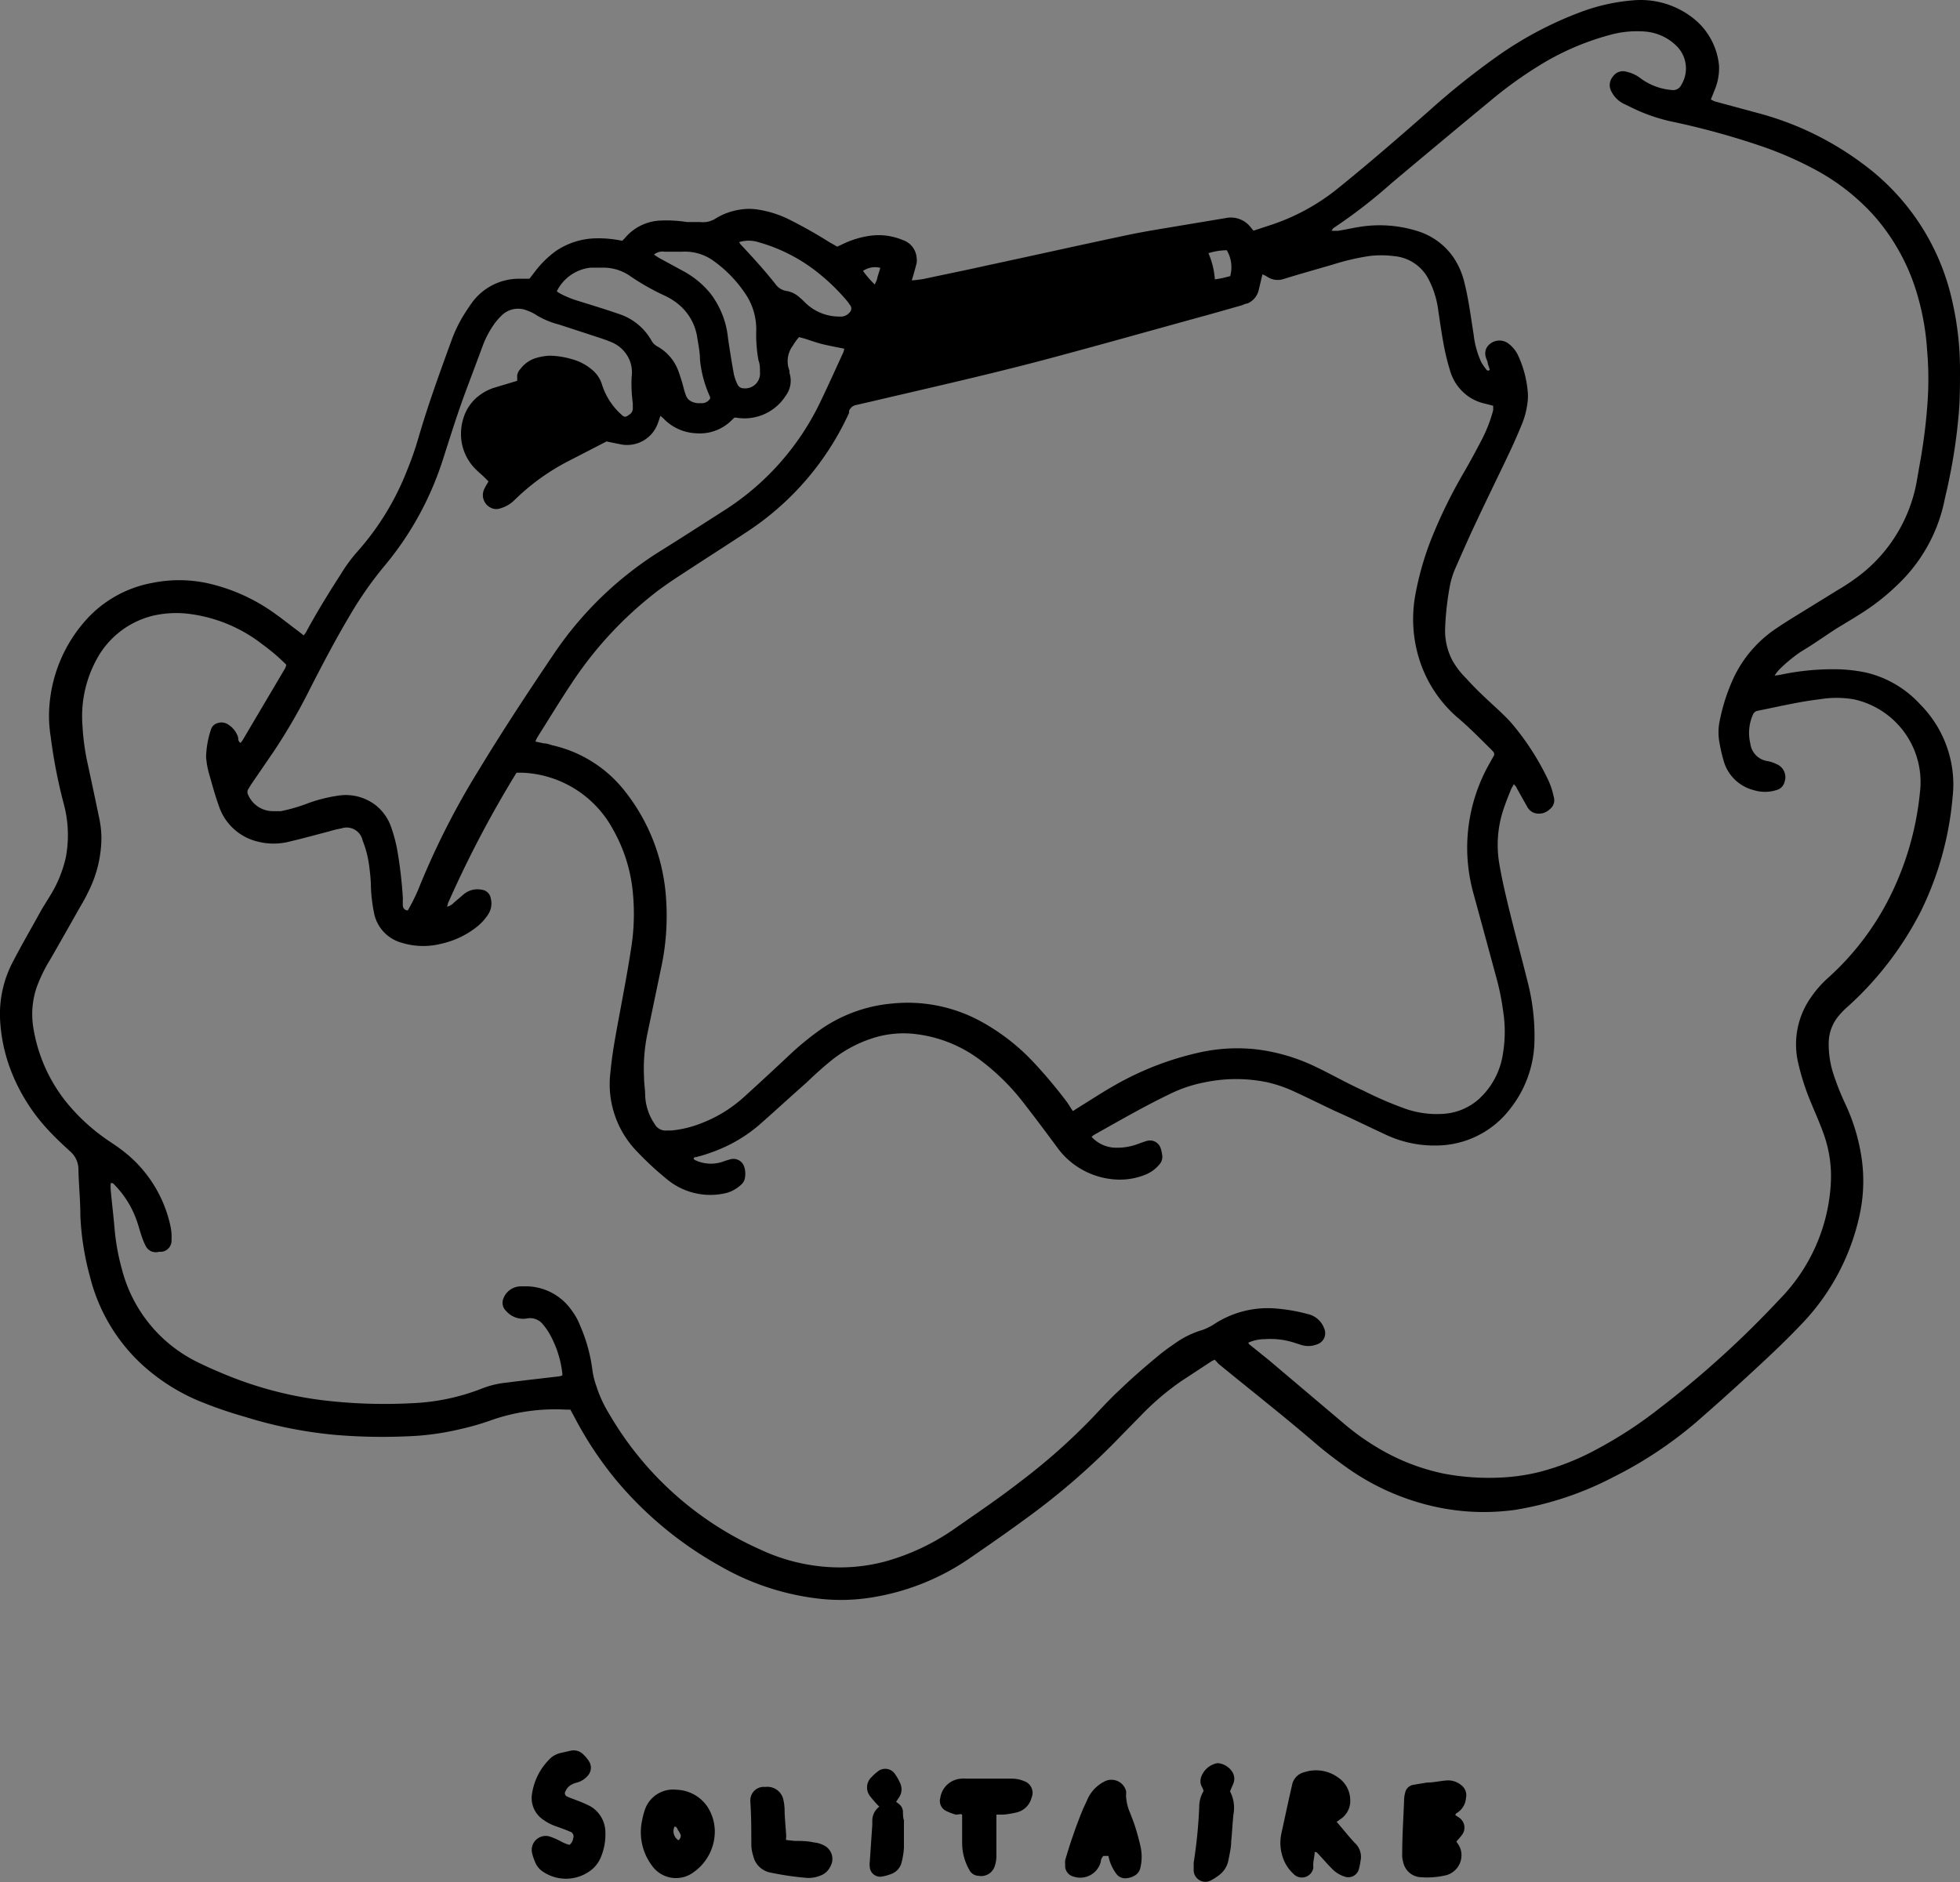 <svg id="Calque_1" data-name="Calque 1" xmlns="http://www.w3.org/2000/svg" viewBox="0 0 120.21 115.45"><rect x="0" y="0" width="120.21" height="115.45" fill="#808080" stroke="none"/><defs><style>.cls-1{fill:#fff;}</style></defs><path d="M113.57,86.79l-.17.08-1.89,1.24A16.4,16.4,0,0,0,109,90.26l-1.11,1.13a43.19,43.19,0,0,1-6,5.22c-1.09.8-2.2,1.57-3.32,2.34a14.64,14.64,0,0,1-5.89,2.4,11.8,11.8,0,0,1-3.46.09,15.73,15.73,0,0,1-6-2,22.71,22.71,0,0,1-6.34-5.24,22.23,22.23,0,0,1-2.57-3.87c-.08-.16-.17-.31-.26-.48l-.32,0a11.84,11.84,0,0,0-4.53.65,15.48,15.48,0,0,1-1.91.55,16.29,16.29,0,0,1-3.26.44,34.33,34.33,0,0,1-4.42-.09,26.71,26.71,0,0,1-5.53-1.11,26,26,0,0,1-2.88-1,12.11,12.11,0,0,1-3.61-2.38,10.94,10.94,0,0,1-3-5.21A16.88,16.88,0,0,1,44,78c0-1-.1-1.93-.12-2.89A1.46,1.46,0,0,0,43.36,74c-.47-.43-.93-.86-1.36-1.33a11.31,11.31,0,0,1-2.14-3.32,10.12,10.12,0,0,1-.79-3.55,6.85,6.85,0,0,1,.76-3.36c.55-1.07,1.16-2.11,1.74-3.17.17-.3.36-.59.54-.89a7.57,7.57,0,0,0,1-2.42,7.37,7.37,0,0,0-.13-3.27,32.07,32.07,0,0,1-.8-4.11,8,8,0,0,1-.08-1.9,8.89,8.89,0,0,1,2.3-5.33,7.19,7.19,0,0,1,4-2.21,8.25,8.25,0,0,1,3.32,0A11.24,11.24,0,0,1,56,41.07c.45.32.88.67,1.33,1l.37.29c.05-.08.11-.14.15-.22.65-1.2,1.37-2.37,2.11-3.52a9.88,9.88,0,0,1,1-1.37,16.51,16.51,0,0,0,3.07-5,19.71,19.71,0,0,0,.7-2c.58-2,1.29-3.95,2-5.9a8.61,8.61,0,0,1,.7-1.51q.27-.45.57-.87a3.57,3.57,0,0,1,2.81-1.49h.73l.34-.44a6.12,6.12,0,0,1,1.28-1.26A4.53,4.53,0,0,1,75.64,18a7.05,7.05,0,0,1,1.58.15,1.5,1.5,0,0,0,.13-.11,3,3,0,0,1,2.23-1.13A8,8,0,0,1,81.2,17L82,17a1.46,1.46,0,0,0,1-.24,3.94,3.94,0,0,1,1.39-.51,3.5,3.5,0,0,1,1.25,0,6.49,6.49,0,0,1,1.72.54,28.81,28.81,0,0,1,2.6,1.46l.46.26.43-.2a5.66,5.66,0,0,1,1.6-.47,3.81,3.81,0,0,1,2,.27,1.24,1.24,0,0,1,.84,1.09,1.08,1.08,0,0,1,0,.31c-.06.25-.13.49-.2.74l-.1.33a7.14,7.14,0,0,0,.74-.09c1.3-.28,2.6-.54,3.89-.83,2.9-.62,5.79-1.27,8.69-1.88,1.11-.23,2.23-.4,3.34-.59l2.58-.43a1.54,1.54,0,0,1,1.56.58l.16.19.91-.3a13,13,0,0,0,4.31-2.33c1.87-1.51,3.69-3.09,5.5-4.68a46.61,46.61,0,0,1,4.12-3.31,22.44,22.44,0,0,1,5.2-2.78,11.78,11.78,0,0,1,3.25-.73,5.2,5.2,0,0,1,3.68,1.1,4.19,4.19,0,0,1,1.58,2.9A3.48,3.48,0,0,1,144.19,9c-.05.15-.12.3-.19.48a1.79,1.79,0,0,0,.24.12l2.7.73a18.75,18.75,0,0,1,6.34,3.07,14.25,14.25,0,0,1,5.54,8.52,18.81,18.81,0,0,1,.46,4.16c0,.91,0,1.81-.08,2.71a33.67,33.67,0,0,1-.61,4.11c-.09.46-.21.91-.3,1.36a9.85,9.85,0,0,1-2.85,5,13.5,13.5,0,0,1-2.27,1.78c-.47.3-.95.58-1.42.87-.74.47-1.47,1-2.2,1.43a9,9,0,0,0-1.39,1.15,3.06,3.06,0,0,0-.25.33,3,3,0,0,0,.42-.06,15.43,15.43,0,0,1,3.59-.32,9.71,9.71,0,0,1,1.61.2,6.52,6.52,0,0,1,3.3,1.94,7,7,0,0,1,2,4.17,6.75,6.75,0,0,1,0,1.49,19.75,19.75,0,0,1-1.93,7,20.29,20.29,0,0,1-4.47,5.86,4.59,4.59,0,0,0-.54.54,2.6,2.6,0,0,0-.66,1.64,5.91,5.91,0,0,0,.25,1.87,16,16,0,0,0,.79,2,11.88,11.88,0,0,1,1,3.45,9.78,9.78,0,0,1-.16,3.37,13.84,13.84,0,0,1-3.62,6.71c-.89.94-1.84,1.83-2.79,2.71q-1.78,1.65-3.63,3.26A25,25,0,0,1,138,94,19.84,19.84,0,0,1,132,96a13.87,13.87,0,0,1-5.25-.27,14.81,14.81,0,0,1-5.06-2.31c-.69-.49-1.36-1-2-1.55-1.93-1.66-3.94-3.23-5.9-4.84A2.48,2.48,0,0,0,113.57,86.79Zm7.2-69.25.36,0c.5-.08,1-.2,1.51-.27a7.77,7.77,0,0,1,3.35.28,4.17,4.17,0,0,1,2.25,1.66,4.73,4.73,0,0,1,.66,1.57c.25,1,.38,2.07.55,3.11a5.51,5.51,0,0,0,.46,1.69,3.14,3.14,0,0,0,.33.48.12.12,0,0,0,.2,0l-.12-.37c0-.14-.1-.28-.13-.43a.75.75,0,0,1,.07-.57.92.92,0,0,1,1.26-.28,1.91,1.91,0,0,1,.64.74,6.56,6.56,0,0,1,.6,2.17,2.9,2.9,0,0,1,0,.72,5.18,5.18,0,0,1-.36,1.39c-.21.5-.42,1-.65,1.49-.71,1.51-1.45,3-2.16,4.52-.44.93-.85,1.87-1.26,2.8a5.11,5.11,0,0,0-.36,1.21A17.65,17.65,0,0,0,127.7,42a3.94,3.94,0,0,0,.44,1.88A5,5,0,0,0,129,45c.57.64,1.2,1.22,1.83,1.8.31.29.62.58.9.89A15.92,15.92,0,0,1,134,51.18a4.5,4.5,0,0,1,.36,1.07.69.69,0,0,1-.24.77.94.94,0,0,1-1,.21.82.82,0,0,1-.41-.41c-.21-.36-.41-.73-.62-1.1,0-.07-.1-.13-.17-.24-.07.13-.13.22-.17.31-.17.42-.34.84-.48,1.27a6.88,6.88,0,0,0-.24,3.34c.15.88.35,1.74.56,2.61.37,1.53.79,3.06,1.17,4.59a13.31,13.31,0,0,1,.42,3.67,6.89,6.89,0,0,1-1.46,4.09,5.73,5.73,0,0,1-4.52,2.29,7,7,0,0,1-3.15-.67c-1-.46-2.08-1-3.11-1.45-.82-.39-1.63-.79-2.45-1.17a8.34,8.34,0,0,0-1.7-.59,9.4,9.4,0,0,0-3.81,0,8.41,8.41,0,0,0-2.14.71c-1.6.77-3.14,1.66-4.69,2.53a1.27,1.27,0,0,0-.13.11,2.05,2.05,0,0,0,1.36.66,3.66,3.66,0,0,0,1.5-.23c.19-.07.37-.14.56-.19a.69.69,0,0,1,.82.47,2,2,0,0,1,.08.35.71.71,0,0,1-.16.63,2.19,2.19,0,0,1-.79.6,4.16,4.16,0,0,1-1.81.33,4.8,4.8,0,0,1-2.82-1.07,4.66,4.66,0,0,1-.81-.85c-.69-.93-1.38-1.86-2.09-2.77a13.68,13.68,0,0,0-2.55-2.55,8.19,8.19,0,0,0-4.31-1.71,6.19,6.19,0,0,0-2.45.29A7.86,7.86,0,0,0,90,68.48c-.5.41-1,.86-1.44,1.29-1,.88-1.95,1.76-2.93,2.62a9.1,9.1,0,0,1-2,1.3A10.51,10.51,0,0,1,82,74.3a1.8,1.8,0,0,0-.22.06c-.06,0-.15,0-.17.11a.39.39,0,0,0,.1.08,2.25,2.25,0,0,0,1.67.1,5,5,0,0,1,.51-.16.69.69,0,0,1,.79.38,1.29,1.29,0,0,1,.09.67.71.71,0,0,1-.21.48,2.18,2.18,0,0,1-.89.53A4.16,4.16,0,0,1,80,75.74a19.35,19.35,0,0,1-2-1.87,5.92,5.92,0,0,1-1.49-4.72c.11-1.2.34-2.38.56-3.57s.49-2.6.69-3.91A13.51,13.51,0,0,0,77.87,58a9.62,9.62,0,0,0-1.21-3.75,6.62,6.62,0,0,0-5.57-3.47h-.34a66.9,66.9,0,0,0-4.2,8l-.06.22a.79.79,0,0,0,.41-.24l.62-.53a1.32,1.32,0,0,1,1.1-.27.63.63,0,0,1,.55.53,1.24,1.24,0,0,1-.17,1,3.27,3.27,0,0,1-.74.79,5.37,5.37,0,0,1-2.16,1,4.45,4.45,0,0,1-2.4-.07A2.36,2.36,0,0,1,62,59.33a9.7,9.7,0,0,1-.18-1.52c0-.42-.05-.84-.1-1.26a6.46,6.46,0,0,0-.41-1.61A1,1,0,0,0,60,54.2a6.14,6.14,0,0,0-.74.18c-.81.21-1.6.43-2.41.62a3.94,3.94,0,0,1-2,0,3.32,3.32,0,0,1-2.37-2.22c-.21-.58-.37-1.17-.54-1.77a5.33,5.33,0,0,1-.23-1.19,5.72,5.72,0,0,1,.3-1.69.58.58,0,0,1,.4-.39.74.74,0,0,1,.69.11,1.42,1.42,0,0,1,.58.78c0,.1,0,.24.14.32a1,1,0,0,0,.14-.18l2.6-4.4a1,1,0,0,0,.07-.21,12,12,0,0,0-1.45-1.24,9.16,9.16,0,0,0-4.35-1.86,6.35,6.35,0,0,0-2.42.1A5.37,5.37,0,0,0,45,43.82a7.28,7.28,0,0,0-.87,4.09,14.18,14.18,0,0,0,.3,2.24c.24,1.12.48,2.23.71,3.35a6.16,6.16,0,0,1,.15,1.21,7.44,7.44,0,0,1-.79,3.35q-.21.44-.45.84c-.63,1.11-1.26,2.23-1.9,3.34A9.32,9.32,0,0,0,41.3,64a5.14,5.14,0,0,0-.18,2.46,9.75,9.75,0,0,0,2.1,4.63,12,12,0,0,0,2.54,2.29c.3.2.6.4.89.63a7.91,7.91,0,0,1,2.88,4.61,3.16,3.16,0,0,1,.06.81.69.69,0,0,1-.6.74l-.17,0a.69.69,0,0,1-.81-.35,4.16,4.16,0,0,1-.27-.66c-.1-.29-.17-.58-.27-.86a5.93,5.93,0,0,0-1.36-2.22c-.06-.06-.11-.15-.25-.12a3.17,3.17,0,0,0,0,.43c.08.84.18,1.67.25,2.51a13.8,13.8,0,0,0,.45,2.39A8.78,8.78,0,0,0,51.31,87c.45.22.9.42,1.36.61a23,23,0,0,0,6.76,1.73,31.67,31.67,0,0,0,4.87.12,13.21,13.21,0,0,0,4.35-.91,5.58,5.58,0,0,1,1.45-.35c1.09-.14,2.18-.26,3.27-.39a.85.85,0,0,0,.19-.06c0-.06,0-.09,0-.11a6.42,6.42,0,0,0-.81-2.48,3.61,3.61,0,0,0-.36-.51,1,1,0,0,0-1-.39,1.38,1.38,0,0,1-1.27-.45.69.69,0,0,1-.17-.79A1.15,1.15,0,0,1,71,82.29l.45,0a3.44,3.44,0,0,1,2.7,1.5,3.83,3.83,0,0,1,.5.91,9.89,9.89,0,0,1,.76,2.78,4.86,4.86,0,0,0,.23.91,7.66,7.66,0,0,0,.79,1.72,20.21,20.21,0,0,0,9.26,8.32,11.54,11.54,0,0,0,4.39,1.09,10.82,10.82,0,0,0,3.31-.36,13.94,13.94,0,0,0,4.08-1.9c1.43-1,2.83-1.94,4.19-3a37.42,37.42,0,0,0,4.42-3.92c.53-.56,1.05-1.13,1.61-1.65.73-.7,1.49-1.37,2.25-2a12.38,12.38,0,0,1,1.15-.87,5.57,5.57,0,0,1,1.65-.83,3.27,3.27,0,0,0,.84-.41,6,6,0,0,1,3.61-.94,10.61,10.61,0,0,1,2.09.35,1.39,1.39,0,0,1,1,.87.72.72,0,0,1-.47,1,1.41,1.41,0,0,1-1,0l-.26-.08a4.78,4.78,0,0,0-1.91-.25,2.45,2.45,0,0,0-1,.21c0,.11.12.15.18.21l1.09.88,4.55,3.85a15,15,0,0,0,2.17,1.55,13,13,0,0,0,4,1.55,14.89,14.89,0,0,0,3.65.23,12.15,12.15,0,0,0,2.23-.34,15.5,15.5,0,0,0,3.59-1.44,25.86,25.86,0,0,0,3.7-2.42,60,60,0,0,0,7.42-6.73,11,11,0,0,0,3.13-7,7.68,7.68,0,0,0-.45-3.19c-.22-.61-.48-1.2-.73-1.8a14.94,14.94,0,0,1-.82-2.53,5,5,0,0,1,.79-4,6.56,6.56,0,0,1,1-1.15,16.76,16.76,0,0,0,3.83-5,18.35,18.35,0,0,0,1.85-6.39,5.2,5.2,0,0,0-4.05-5.74,6.29,6.29,0,0,0-2.12,0c-1.27.15-2.51.45-3.77.7a.39.39,0,0,0-.3.24,2.77,2.77,0,0,0-.16,1.77,1.24,1.24,0,0,0,1.06,1.08,2,2,0,0,1,.56.19.86.86,0,0,1,.48,1.08.68.68,0,0,1-.51.51,2.32,2.32,0,0,1-1.38,0,2.57,2.57,0,0,1-1.86-1.85c-.09-.32-.17-.64-.23-1a3.43,3.43,0,0,1,0-1.39,11.69,11.69,0,0,1,.88-2.7,7.51,7.51,0,0,1,2.62-3c.37-.25.75-.49,1.14-.73l2.61-1.61a12.66,12.66,0,0,0,1.47-1,9.36,9.36,0,0,0,3.35-5.57c.09-.49.17-1,.26-1.47.17-1,.31-2.05.39-3.09a20.72,20.72,0,0,0,0-3.61,15.48,15.48,0,0,0-.56-3.24,12.7,12.7,0,0,0-2.65-4.93,13.33,13.33,0,0,0-3.48-2.78,22,22,0,0,0-3.55-1.56,47.46,47.46,0,0,0-5.22-1.44,10.74,10.74,0,0,1-2.76-.95l-.29-.14a1.68,1.68,0,0,1-.84-.78.8.8,0,0,1,.08-.93.74.74,0,0,1,.83-.3,2.15,2.15,0,0,1,.89.42,3.72,3.72,0,0,0,1.88.7.55.55,0,0,0,.59-.3A1.94,1.94,0,0,0,142,6.31a3.08,3.08,0,0,0-2.12-1,6.22,6.22,0,0,0-2.1.22,16.22,16.22,0,0,0-4.37,1.91,25.48,25.48,0,0,0-3,2.18c-2,1.65-4,3.32-6,5a31.76,31.76,0,0,1-3.57,2.76s-.06.09-.1.14l0,0Zm-15.9,54,.42-.27c.67-.41,1.32-.84,2-1.23a18.58,18.58,0,0,1,5.27-2.08,10.63,10.63,0,0,1,3.64-.2,11.57,11.57,0,0,1,3.62,1.09c1,.48,1.9,1,2.86,1.43a22.38,22.38,0,0,0,2.57,1.11,5.86,5.86,0,0,0,2.31.32,3.62,3.62,0,0,0,2.18-.88A4.69,4.69,0,0,0,131.25,68a8.19,8.19,0,0,0,0-2.66,15.2,15.2,0,0,0-.44-2.11q-.67-2.48-1.34-4.93a10.69,10.69,0,0,1-.41-2.58,10.5,10.5,0,0,1,1.36-5.5l.24-.43a.23.23,0,0,0,0-.29l-.12-.13c-.7-.69-1.38-1.39-2.11-2a7.83,7.83,0,0,1-2.2-3.21,8.25,8.25,0,0,1-.35-4.32,18.64,18.64,0,0,1,.9-3.21,30.48,30.48,0,0,1,2.09-4.3c.37-.64.72-1.29,1.06-1.94a8.87,8.87,0,0,0,.72-1.85c0-.08,0-.17,0-.27l-.59-.15a2.81,2.81,0,0,1-.87-.38A2.93,2.93,0,0,1,128,26.1a14.1,14.1,0,0,1-.37-1.49c-.14-.75-.25-1.51-.36-2.27a5.68,5.68,0,0,0-.61-1.88,2.63,2.63,0,0,0-2.11-1.37,6,6,0,0,0-1.53,0,14.57,14.57,0,0,0-2.24.53c-1,.29-2,.57-3,.88a1.15,1.15,0,0,1-1-.15,1.83,1.83,0,0,0-.28-.14c-.09.35-.16.67-.24,1a1.19,1.19,0,0,1-.69.79c-.11,0-.23.07-.34.11-.93.26-1.85.53-2.78.78-3.12.86-6.24,1.74-9.36,2.57-3.48.92-7,1.71-10.49,2.53l-1,.23a.58.58,0,0,0-.46.38.61.61,0,0,1,0,.12A17.33,17.33,0,0,1,84.89,36c-1.3.86-2.61,1.69-3.9,2.54-.56.36-1.11.73-1.64,1.13a23.21,23.21,0,0,0-5.25,5.67c-.72,1.08-1.39,2.19-2.08,3.28a1.45,1.45,0,0,0-.11.25l.51.11c.18,0,.36.07.53.12a7.83,7.83,0,0,1,4.37,2.72,11.81,11.81,0,0,1,2.6,6.67,15.14,15.14,0,0,1-.32,4.35l-.81,3.89a10.54,10.54,0,0,0-.22,2.74c0,.38.07.75.07,1.13a3.34,3.34,0,0,0,.58,1.73.76.76,0,0,0,.75.4l.27,0a6.57,6.57,0,0,0,1.8-.43,8.29,8.29,0,0,0,2.61-1.58c.92-.83,1.82-1.67,2.72-2.51a17.72,17.72,0,0,1,2.06-1.7,9.06,9.06,0,0,1,4.37-1.57A9.36,9.36,0,0,1,99.16,66a12.9,12.9,0,0,1,3.25,2.49A30.22,30.22,0,0,1,104.52,71ZM70.79,26.74c0-.13,0-.23,0-.34A.76.76,0,0,1,71,26a1.84,1.84,0,0,1,.86-.63,3.38,3.38,0,0,1,.94-.17,5.05,5.05,0,0,1,1.33.21,3.11,3.11,0,0,1,1.2.61A1.89,1.89,0,0,1,76,27a4.15,4.15,0,0,0,1.2,1.83c.15.15.26.15.44,0a.45.45,0,0,0,.24-.45l0-.27a8.79,8.79,0,0,1-.07-1.62,2,2,0,0,0-.12-1,2.05,2.05,0,0,0-1.12-1.12c-.35-.15-.71-.26-1.07-.38l-2.14-.7A5.06,5.06,0,0,1,72,22.73a2.59,2.59,0,0,0-.6-.3,1.43,1.43,0,0,0-1.55.29,3.8,3.8,0,0,0-.42.47,5.81,5.81,0,0,0-.73,1.34c-.37,1-.73,1.95-1.09,2.92-.5,1.34-.92,2.71-1.36,4.07a19.33,19.33,0,0,1-3.57,6.54,22.27,22.27,0,0,0-2.11,3c-.88,1.47-1.68,3-2.46,4.52a35.4,35.4,0,0,1-2.26,3.91l-1.37,2-.19.31a.35.35,0,0,0,0,.34,1.66,1.66,0,0,0,1.52,1l.49,0A10.37,10.37,0,0,0,58,52.64a9.3,9.3,0,0,1,1.8-.45,3,3,0,0,1,2.33.6,2.92,2.92,0,0,1,.94,1.36,9.28,9.28,0,0,1,.36,1.35,26.84,26.84,0,0,1,.35,3,3.44,3.44,0,0,0,0,.45.3.3,0,0,0,.3.28c.12-.21.23-.41.33-.61s.24-.49.34-.74a47.76,47.76,0,0,1,3.67-7.24c1.46-2.41,3-4.75,4.58-7.09a21.81,21.81,0,0,1,6.72-6.46c1.23-.77,2.44-1.55,3.66-2.33A16.16,16.16,0,0,0,89.4,28c.48-1,.93-2,1.39-3a1.31,1.31,0,0,0,.06-.23c-.45-.09-.88-.17-1.3-.27s-.78-.24-1.17-.36l-.3-.08a3,3,0,0,0-.38.52,1.58,1.58,0,0,0-.21,1.54l0,.14a1.54,1.54,0,0,1-.24,1.41A3,3,0,0,1,84.22,29h-.11l-.25.24a2.76,2.76,0,0,1-2.08.72,2.93,2.93,0,0,1-2-.89,2.13,2.13,0,0,0-.21-.18c-.06.19-.11.35-.17.5a2,2,0,0,1-2.25,1.25l-.88-.18-2.21,1.14a13.69,13.69,0,0,0-3.44,2.46,2,2,0,0,1-.85.5.75.75,0,0,1-.65-.06.86.86,0,0,1-.34-1.14c.07-.15.16-.29.25-.45l-.22-.22c-.17-.17-.36-.32-.53-.49a3.06,3.06,0,0,1-.86-1.51,3.19,3.19,0,0,1,.07-1.65,2.72,2.72,0,0,1,1-1.42,3.07,3.07,0,0,1,.84-.44Zm11.83,1.1a.31.31,0,0,0,0-.11,7.14,7.14,0,0,1-.62-2.3c0-.43-.09-.87-.16-1.3a3.26,3.26,0,0,0-1.06-2,3.94,3.94,0,0,0-1-.64,14.56,14.56,0,0,1-2.07-1.18,2.83,2.83,0,0,0-1.66-.51c-.25,0-.51,0-.76,0a2.62,2.62,0,0,0-2.07,1.45,1.62,1.62,0,0,0,.19.13,6.1,6.1,0,0,0,1.09.45c.84.26,1.69.52,2.53.81a3.55,3.55,0,0,1,2,1.64.93.93,0,0,0,.39.37,2.83,2.83,0,0,1,1.22,1.4c.1.25.18.51.26.77s.12.49.21.73a.77.77,0,0,0,.2.35,1,1,0,0,0,.72.21A.61.61,0,0,0,82.62,27.84ZM79.18,19l.29.19,1.47.8a5.56,5.56,0,0,1,1.7,1.39,5.38,5.38,0,0,1,1.08,2.74q.16,1.11.36,2.22a3.07,3.07,0,0,0,.23.64.41.41,0,0,0,.37.22.91.91,0,0,0,1-1c0-.24,0-.48-.09-.71a8.71,8.71,0,0,1-.14-1.76,3.89,3.89,0,0,0-.7-2.38,7.77,7.77,0,0,0-1.84-1.91,3,3,0,0,0-2-.62c-.36,0-.72,0-1.08,0A.81.81,0,0,0,79.18,19Zm5.23-.76a.67.67,0,0,0,.09.14c.74.79,1.47,1.59,2.14,2.44a1,1,0,0,0,.68.41,1.55,1.55,0,0,1,.76.37,5.36,5.36,0,0,1,.43.4,3,3,0,0,0,2.09.8.69.69,0,0,0,.59-.27.32.32,0,0,0,0-.45,1.91,1.91,0,0,0-.24-.32,12.37,12.37,0,0,0-1.55-1.52,10.34,10.34,0,0,0-3.8-2A2,2,0,0,0,84.41,18.23Zm28.78.68a4.94,4.94,0,0,1,.39,1.6l.46-.08.48-.12a2.05,2.05,0,0,0-.21-1.59A3.93,3.93,0,0,0,113.19,18.91Zm-20.13.89A1.31,1.31,0,0,0,92,20a6,6,0,0,0,.72.83,2.61,2.61,0,0,0,.14-.32C92.9,20.28,93,20.06,93.06,19.8Z" transform="translate(-39.07 -3.38)"/><path d="M74,116.55a.6.6,0,0,0,.22-.39.31.31,0,0,0-.22-.43c-.27-.12-.56-.22-.84-.32a3.06,3.06,0,0,1-.8-.42,1.6,1.6,0,0,1-.65-1.63,3.76,3.76,0,0,1,1-2,1.39,1.39,0,0,1,.72-.44l.62-.14a.83.83,0,0,1,.82.25,2,2,0,0,1,.34.42.73.73,0,0,1-.11.88,1.34,1.34,0,0,1-.64.4,1.08,1.08,0,0,0-.3.11.8.8,0,0,0-.4.41.22.22,0,0,0,.1.34c.19.09.39.15.58.23a7.7,7.7,0,0,1,.83.36,1.86,1.86,0,0,1,.93,1.61,3.66,3.66,0,0,1-.27,1.5,1.94,1.94,0,0,1-.73.9,2.52,2.52,0,0,1-2.84,0,1.27,1.27,0,0,1-.49-.63,3.16,3.16,0,0,1-.17-.52.86.86,0,0,1,1.09-1,4.91,4.91,0,0,1,.74.33A1.92,1.92,0,0,0,74,116.55Z" transform="translate(-39.07 -3.38)"/><path d="M121.05,115.14c.4.46.74.9,1.12,1.3a1.15,1.15,0,0,1,.34,1.11,3.12,3.12,0,0,1-.11.53.67.67,0,0,1-.79.44,1.89,1.89,0,0,1-.9-.56c-.27-.27-.51-.56-.77-.83-.06-.06-.1-.15-.24-.14,0,.21-.06.43-.08.65s0,.21,0,.31a.71.71,0,0,1-1.22.38,2.41,2.41,0,0,1-.67-1.06,2.74,2.74,0,0,1-.07-1.42c.22-1,.43-2,.65-2.95a1,1,0,0,1,.77-.81,2.3,2.3,0,0,1,2.06.33,1.68,1.68,0,0,1,.74,1.33,1.34,1.34,0,0,1-.47,1.13Z" transform="translate(-39.07 -3.38)"/><path d="M128.32,114.72l.25.17a.73.73,0,0,1,.14,1.08c-.09.13-.21.25-.32.38a2.57,2.57,0,0,1,.23.38,1.27,1.27,0,0,1-.88,1.69,5.15,5.15,0,0,1-1.61.11,1.16,1.16,0,0,1-1-.92,1.57,1.57,0,0,1-.06-.53c0-1.13.08-2.25.12-3.38a2,2,0,0,1,.06-.35.62.62,0,0,1,.49-.48l.84-.14c.41,0,.81-.1,1.21-.13a1.25,1.25,0,0,1,.89.28.77.77,0,0,1,.3.8,1.17,1.17,0,0,1-.6.94S128.35,114.67,128.32,114.72Z" transform="translate(-39.07 -3.38)"/><path d="M107.05,117.23h-.31a.59.59,0,0,0-.16.37,1.3,1.3,0,0,1-1.66.9.68.68,0,0,1-.52-.74,1.28,1.28,0,0,1,0-.27,31.78,31.78,0,0,1,1.08-3.11c.09-.2.19-.4.28-.61a2.24,2.24,0,0,1,1-1.08.93.93,0,0,1,1.37.54.84.84,0,0,1,0,.27,2.94,2.94,0,0,0,.25,1.09c.1.27.21.53.3.81s.24.8.33,1.21A2.9,2.9,0,0,1,109,118a.72.72,0,0,1-.28.4,1.19,1.19,0,0,1-.59.2.67.67,0,0,1-.62-.31A2.67,2.67,0,0,1,107.05,117.23Z" transform="translate(-39.07 -3.38)"/><path d="M82.91,115.69a3.06,3.06,0,0,1-1.33,2.56,1.8,1.8,0,0,1-2.52-.42,3.42,3.42,0,0,1-.6-2.82,4.57,4.57,0,0,1,.16-.61,1.83,1.83,0,0,1,1.94-1.23,2.38,2.38,0,0,1,1.93,1.09A2.86,2.86,0,0,1,82.91,115.69Zm-2.47-.26a.66.66,0,0,0,.24.84.35.35,0,0,0,.14-.32,1.34,1.34,0,0,0-.17-.31C80.6,115.55,80.57,115.43,80.44,115.43Z" transform="translate(-39.07 -3.38)"/><path d="M100.18,114.7c0,.22,0,.38,0,.54,0,.68,0,1.36,0,2a1.85,1.85,0,0,1-.09.58.87.87,0,0,1-1,.63.66.66,0,0,1-.58-.38,3.33,3.33,0,0,1-.43-1.6c0-.4,0-.81,0-1.22,0-.16,0-.32,0-.5s-.3,0-.44-.07a2.92,2.92,0,0,1-.58-.23.68.68,0,0,1-.32-.78,1.38,1.38,0,0,1,1.3-1.18,1.67,1.67,0,0,1,.32,0h2.79a1.94,1.94,0,0,1,.75.16.75.75,0,0,1,.44,1,1.24,1.24,0,0,1-.91.91,6.18,6.18,0,0,1-.75.13C100.57,114.7,100.4,114.69,100.18,114.7Z" transform="translate(-39.07 -3.38)"/><path d="M87.28,116.25l.52.06c.39,0,.78,0,1.17.09a1.64,1.64,0,0,1,.68.21.92.92,0,0,1,.35,1.26,1.09,1.09,0,0,1-.62.57,1.94,1.94,0,0,1-.79.14,18,18,0,0,1-2.32-.34,1.33,1.33,0,0,1-1-1,2.48,2.48,0,0,1-.12-.66c0-.89,0-1.78-.06-2.67a.27.27,0,0,1,0-.09A.82.82,0,0,1,86,113a1,1,0,0,1,1.1.72,3.2,3.2,0,0,1,.09.62c0,.56.07,1.11.1,1.67A1.91,1.91,0,0,0,87.28,116.25Z" transform="translate(-39.07 -3.38)"/><path d="M112.88,113.26c0-.14-.11-.27-.15-.39a.77.77,0,0,1,0-.45,1.3,1.3,0,0,1,1-.88c.52,0,1.22.55,1,1.2-.06.17-.14.33-.22.53a2.19,2.19,0,0,1,.21,1.41c-.06.55-.08,1.11-.14,1.66,0,.39-.1.78-.17,1.16a1.5,1.5,0,0,1-.6.93,3.61,3.61,0,0,1-.53.33.72.72,0,0,1-1-.7c0-.14,0-.27,0-.41a29.83,29.83,0,0,0,.34-3.41A1.92,1.92,0,0,1,112.88,113.26Z" transform="translate(-39.07 -3.38)"/><path d="M93,114.21a7.18,7.18,0,0,1-.54-.61.87.87,0,0,1,.08-1.22,2.35,2.35,0,0,1,.33-.3.72.72,0,0,1,1.1.14,3,3,0,0,1,.31.55.89.89,0,0,1-.09.9l-.16.24.18.14a.64.64,0,0,1,.24.46c0,.18,0,.36.06.54,0,.56,0,1.11,0,1.67a4.46,4.46,0,0,1-.14.89,1,1,0,0,1-.62.72,2.75,2.75,0,0,1-.56.16.64.64,0,0,1-.77-.53,1.6,1.6,0,0,1,0-.44l.15-2.21c0-.09,0-.18,0-.27A1.06,1.06,0,0,1,93,114.21Z" transform="translate(-39.07 -3.38)"/><path class="cls-1" d="M120.77,17.54l0,.05,0,0Z" transform="translate(-39.07 -3.38)"/></svg>